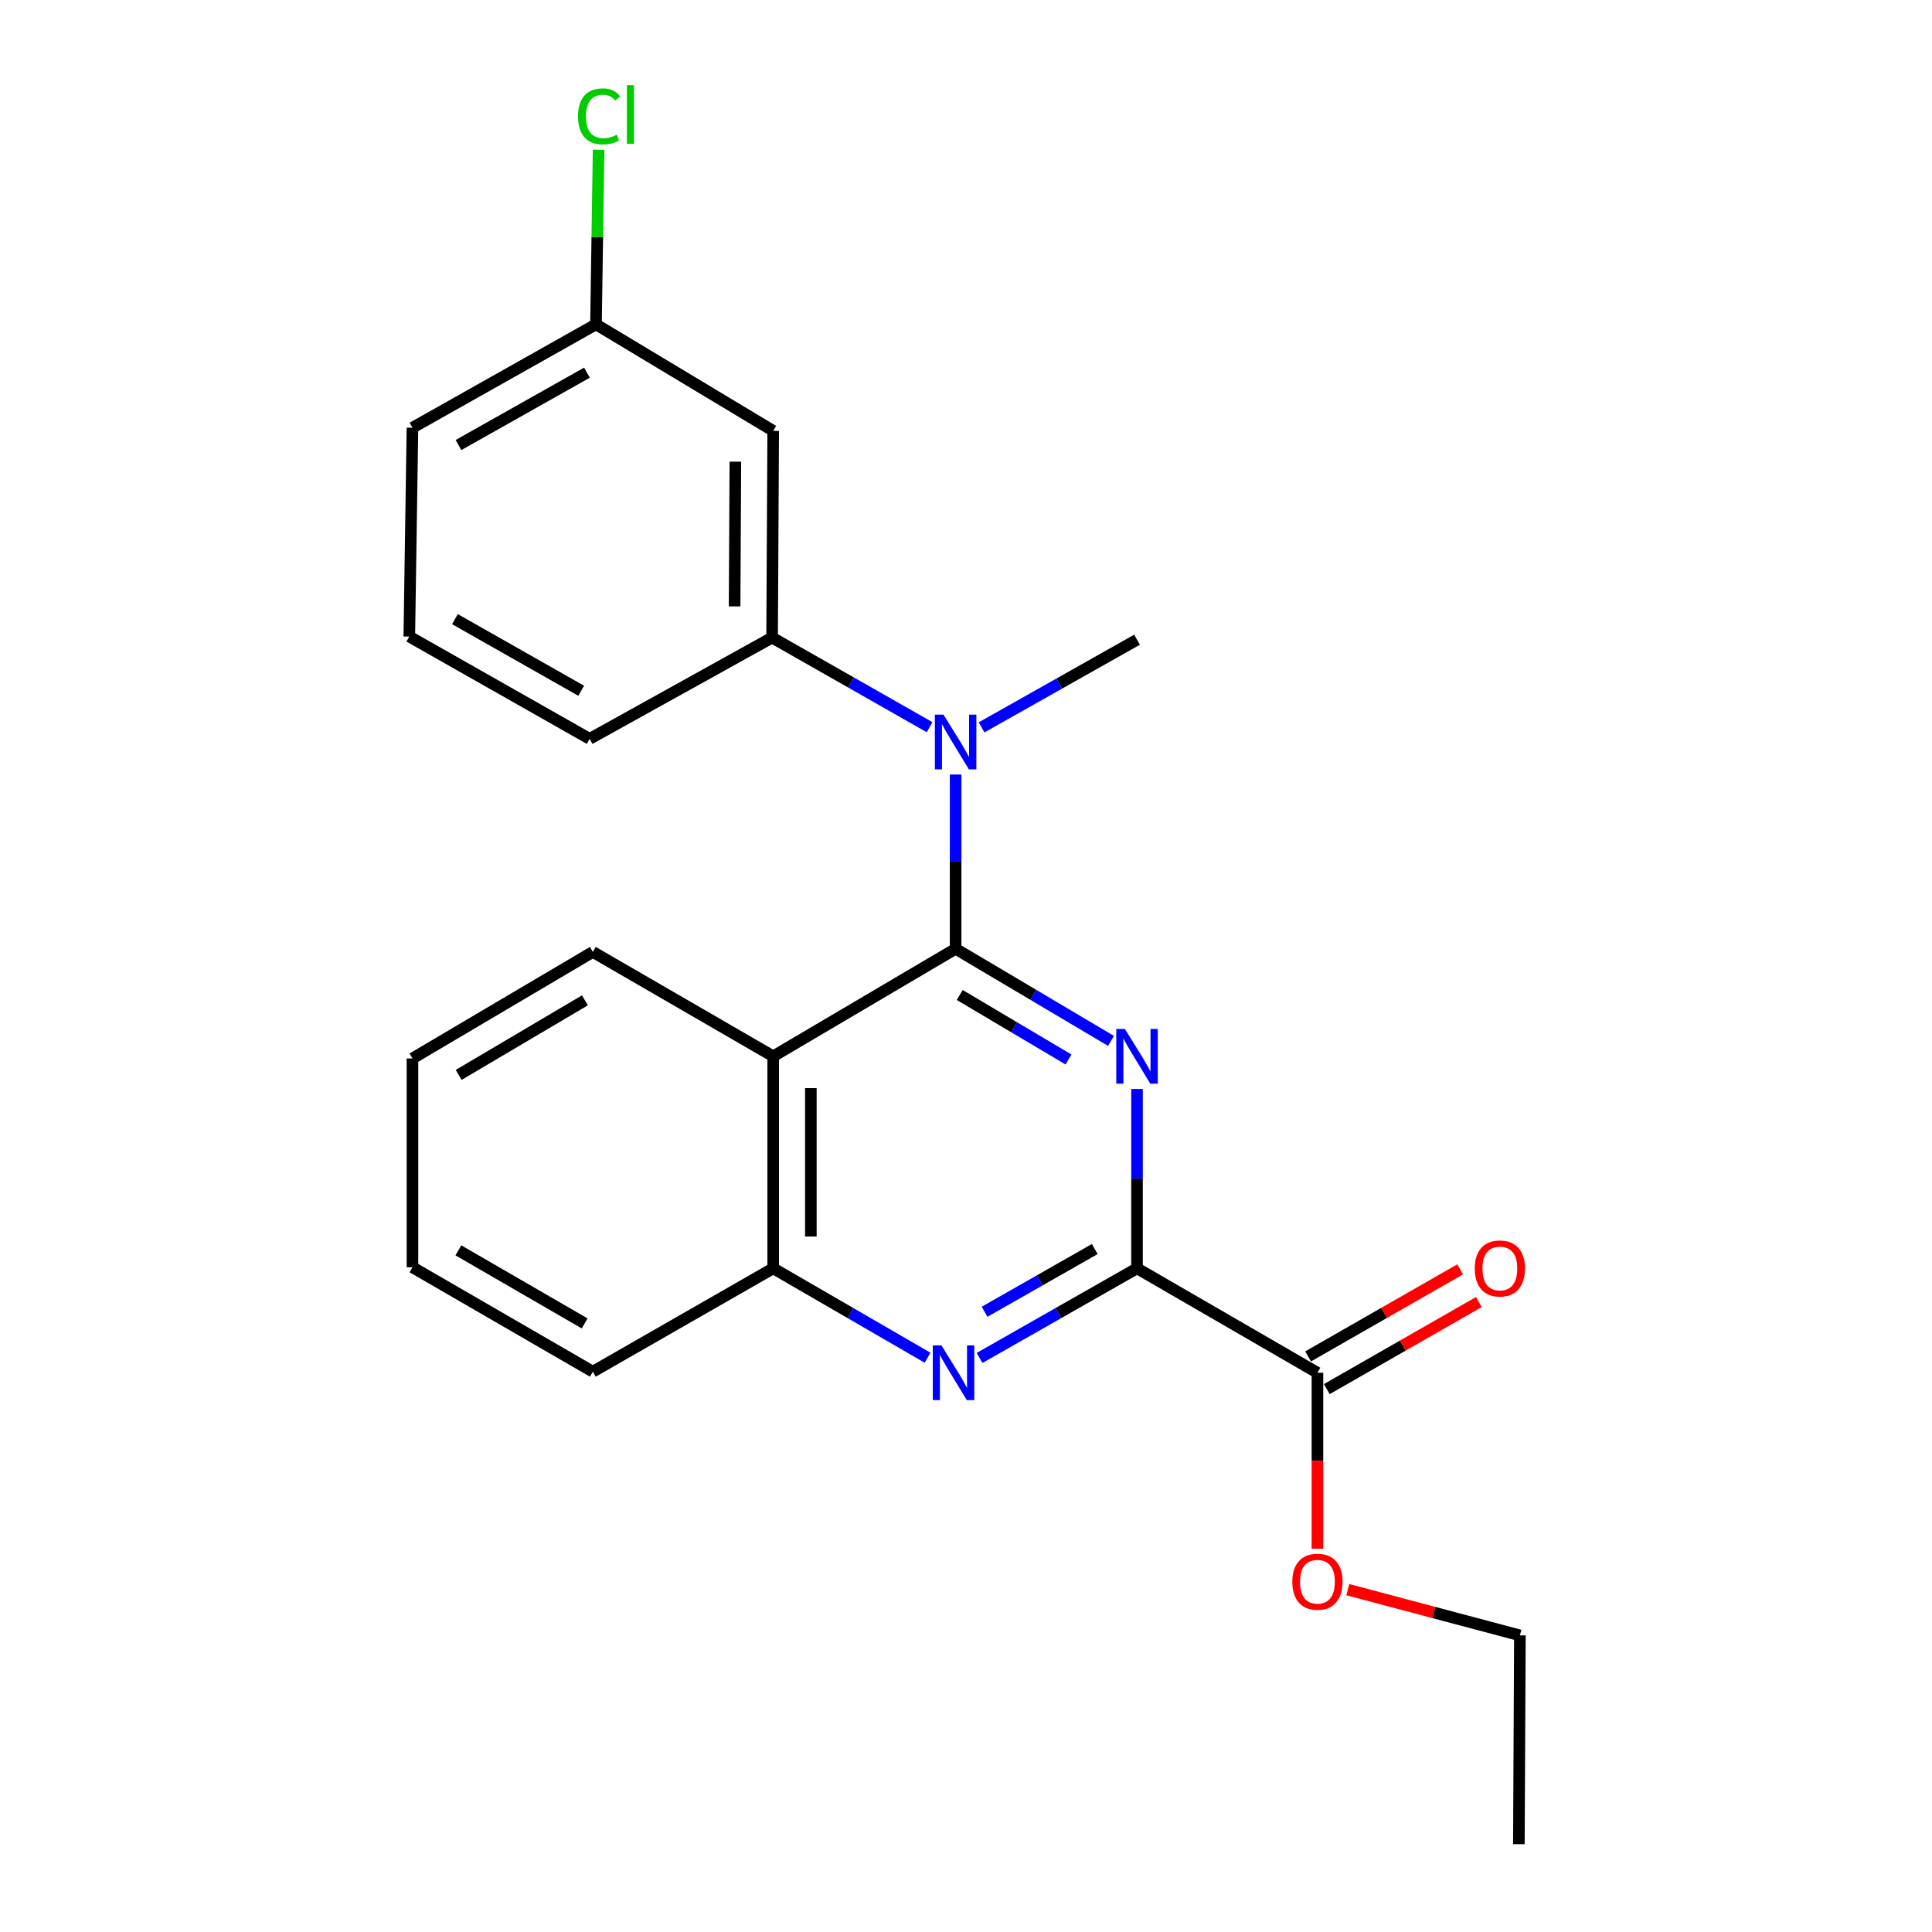 <?xml version='1.0' encoding='iso-8859-1'?>
<svg version='1.1' baseProfile='full'
              xmlns='http://www.w3.org/2000/svg'
                      xmlns:rdkit='http://www.rdkit.org/xml'
                      xmlns:xlink='http://www.w3.org/1999/xlink'
                  xml:space='preserve'
width='1000px' height='1000px' viewBox='0 0 1000 1000'>
<!-- END OF HEADER -->
<rect style='opacity:1.0;fill:#FFFFFF;stroke:none' width='1000' height='1000' x='0' y='0'> </rect>
<path class='bond-0' d='M 494.628,491.087 L 534.841,514.927' style='fill:none;fill-rule:evenodd;stroke:#000000;stroke-width:6px;stroke-linecap:butt;stroke-linejoin:miter;stroke-opacity:1' />
<path class='bond-0' d='M 534.841,514.927 L 575.053,538.767' style='fill:none;fill-rule:evenodd;stroke:#0000FF;stroke-width:6px;stroke-linecap:butt;stroke-linejoin:miter;stroke-opacity:1' />
<path class='bond-0' d='M 496.751,515.007 L 524.9,531.695' style='fill:none;fill-rule:evenodd;stroke:#000000;stroke-width:6px;stroke-linecap:butt;stroke-linejoin:miter;stroke-opacity:1' />
<path class='bond-0' d='M 524.9,531.695 L 553.048,548.383' style='fill:none;fill-rule:evenodd;stroke:#0000FF;stroke-width:6px;stroke-linecap:butt;stroke-linejoin:miter;stroke-opacity:1' />
<path class='bond-2' d='M 494.628,491.087 L 400.204,546.752' style='fill:none;fill-rule:evenodd;stroke:#000000;stroke-width:6px;stroke-linecap:butt;stroke-linejoin:miter;stroke-opacity:1' />
<path class='bond-4' d='M 494.628,491.087 L 494.628,445.99' style='fill:none;fill-rule:evenodd;stroke:#000000;stroke-width:6px;stroke-linecap:butt;stroke-linejoin:miter;stroke-opacity:1' />
<path class='bond-4' d='M 494.628,445.99 L 494.628,400.893' style='fill:none;fill-rule:evenodd;stroke:#0000FF;stroke-width:6px;stroke-linecap:butt;stroke-linejoin:miter;stroke-opacity:1' />
<path class='bond-1' d='M 588.522,563.655 L 588.522,610.067' style='fill:none;fill-rule:evenodd;stroke:#0000FF;stroke-width:6px;stroke-linecap:butt;stroke-linejoin:miter;stroke-opacity:1' />
<path class='bond-1' d='M 588.522,610.067 L 588.522,656.479' style='fill:none;fill-rule:evenodd;stroke:#000000;stroke-width:6px;stroke-linecap:butt;stroke-linejoin:miter;stroke-opacity:1' />
<path class='bond-6' d='M 588.522,656.479 L 681.907,710.541' style='fill:none;fill-rule:evenodd;stroke:#000000;stroke-width:6px;stroke-linecap:butt;stroke-linejoin:miter;stroke-opacity:1' />
<path class='bond-23' d='M 588.522,656.479 L 547.775,679.675' style='fill:none;fill-rule:evenodd;stroke:#000000;stroke-width:6px;stroke-linecap:butt;stroke-linejoin:miter;stroke-opacity:1' />
<path class='bond-23' d='M 547.775,679.675 L 507.028,702.871' style='fill:none;fill-rule:evenodd;stroke:#0000FF;stroke-width:6px;stroke-linecap:butt;stroke-linejoin:miter;stroke-opacity:1' />
<path class='bond-23' d='M 566.654,646.497 L 538.131,662.734' style='fill:none;fill-rule:evenodd;stroke:#000000;stroke-width:6px;stroke-linecap:butt;stroke-linejoin:miter;stroke-opacity:1' />
<path class='bond-23' d='M 538.131,662.734 L 509.608,678.972' style='fill:none;fill-rule:evenodd;stroke:#0000FF;stroke-width:6px;stroke-linecap:butt;stroke-linejoin:miter;stroke-opacity:1' />
<path class='bond-5' d='M 400.204,546.752 L 400.204,656.479' style='fill:none;fill-rule:evenodd;stroke:#000000;stroke-width:6px;stroke-linecap:butt;stroke-linejoin:miter;stroke-opacity:1' />
<path class='bond-5' d='M 419.697,563.211 L 419.697,640.02' style='fill:none;fill-rule:evenodd;stroke:#000000;stroke-width:6px;stroke-linecap:butt;stroke-linejoin:miter;stroke-opacity:1' />
<path class='bond-12' d='M 400.204,546.752 L 306.852,492.711' style='fill:none;fill-rule:evenodd;stroke:#000000;stroke-width:6px;stroke-linecap:butt;stroke-linejoin:miter;stroke-opacity:1' />
<path class='bond-3' d='M 480.119,702.759 L 440.162,679.619' style='fill:none;fill-rule:evenodd;stroke:#0000FF;stroke-width:6px;stroke-linecap:butt;stroke-linejoin:miter;stroke-opacity:1' />
<path class='bond-3' d='M 440.162,679.619 L 400.204,656.479' style='fill:none;fill-rule:evenodd;stroke:#000000;stroke-width:6px;stroke-linecap:butt;stroke-linejoin:miter;stroke-opacity:1' />
<path class='bond-7' d='M 481.156,376.392 L 440.398,353.204' style='fill:none;fill-rule:evenodd;stroke:#0000FF;stroke-width:6px;stroke-linecap:butt;stroke-linejoin:miter;stroke-opacity:1' />
<path class='bond-7' d='M 440.398,353.204 L 399.641,330.016' style='fill:none;fill-rule:evenodd;stroke:#000000;stroke-width:6px;stroke-linecap:butt;stroke-linejoin:miter;stroke-opacity:1' />
<path class='bond-14' d='M 508.063,376.483 L 548.293,353.802' style='fill:none;fill-rule:evenodd;stroke:#0000FF;stroke-width:6px;stroke-linecap:butt;stroke-linejoin:miter;stroke-opacity:1' />
<path class='bond-14' d='M 548.293,353.802 L 588.522,331.121' style='fill:none;fill-rule:evenodd;stroke:#000000;stroke-width:6px;stroke-linecap:butt;stroke-linejoin:miter;stroke-opacity:1' />
<path class='bond-16' d='M 400.204,656.479 L 306.852,709.978' style='fill:none;fill-rule:evenodd;stroke:#000000;stroke-width:6px;stroke-linecap:butt;stroke-linejoin:miter;stroke-opacity:1' />
<path class='bond-9' d='M 686.75,718.999 L 726.102,696.468' style='fill:none;fill-rule:evenodd;stroke:#000000;stroke-width:6px;stroke-linecap:butt;stroke-linejoin:miter;stroke-opacity:1' />
<path class='bond-9' d='M 726.102,696.468 L 765.454,673.938' style='fill:none;fill-rule:evenodd;stroke:#FF0000;stroke-width:6px;stroke-linecap:butt;stroke-linejoin:miter;stroke-opacity:1' />
<path class='bond-9' d='M 677.064,702.082 L 716.416,679.551' style='fill:none;fill-rule:evenodd;stroke:#000000;stroke-width:6px;stroke-linecap:butt;stroke-linejoin:miter;stroke-opacity:1' />
<path class='bond-9' d='M 716.416,679.551 L 755.768,657.021' style='fill:none;fill-rule:evenodd;stroke:#FF0000;stroke-width:6px;stroke-linecap:butt;stroke-linejoin:miter;stroke-opacity:1' />
<path class='bond-11' d='M 681.907,710.541 L 681.907,756.07' style='fill:none;fill-rule:evenodd;stroke:#000000;stroke-width:6px;stroke-linecap:butt;stroke-linejoin:miter;stroke-opacity:1' />
<path class='bond-11' d='M 681.907,756.07 L 681.907,801.599' style='fill:none;fill-rule:evenodd;stroke:#FF0000;stroke-width:6px;stroke-linecap:butt;stroke-linejoin:miter;stroke-opacity:1' />
<path class='bond-8' d='M 399.641,330.016 L 400.204,223.019' style='fill:none;fill-rule:evenodd;stroke:#000000;stroke-width:6px;stroke-linecap:butt;stroke-linejoin:miter;stroke-opacity:1' />
<path class='bond-8' d='M 380.232,313.864 L 380.626,238.966' style='fill:none;fill-rule:evenodd;stroke:#000000;stroke-width:6px;stroke-linecap:butt;stroke-linejoin:miter;stroke-opacity:1' />
<path class='bond-15' d='M 399.641,330.016 L 305.205,382.432' style='fill:none;fill-rule:evenodd;stroke:#000000;stroke-width:6px;stroke-linecap:butt;stroke-linejoin:miter;stroke-opacity:1' />
<path class='bond-10' d='M 400.204,223.019 L 308.476,167.884' style='fill:none;fill-rule:evenodd;stroke:#000000;stroke-width:6px;stroke-linecap:butt;stroke-linejoin:miter;stroke-opacity:1' />
<path class='bond-13' d='M 308.476,167.884 L 309.156,122.696' style='fill:none;fill-rule:evenodd;stroke:#000000;stroke-width:6px;stroke-linecap:butt;stroke-linejoin:miter;stroke-opacity:1' />
<path class='bond-13' d='M 309.156,122.696 L 309.837,77.507' style='fill:none;fill-rule:evenodd;stroke:#00CC00;stroke-width:6px;stroke-linecap:butt;stroke-linejoin:miter;stroke-opacity:1' />
<path class='bond-25' d='M 308.476,167.884 L 213.488,221.394' style='fill:none;fill-rule:evenodd;stroke:#000000;stroke-width:6px;stroke-linecap:butt;stroke-linejoin:miter;stroke-opacity:1' />
<path class='bond-25' d='M 303.796,192.895 L 237.304,230.352' style='fill:none;fill-rule:evenodd;stroke:#000000;stroke-width:6px;stroke-linecap:butt;stroke-linejoin:miter;stroke-opacity:1' />
<path class='bond-19' d='M 697.618,822.796 L 742.156,834.63' style='fill:none;fill-rule:evenodd;stroke:#FF0000;stroke-width:6px;stroke-linecap:butt;stroke-linejoin:miter;stroke-opacity:1' />
<path class='bond-19' d='M 742.156,834.63 L 786.695,846.465' style='fill:none;fill-rule:evenodd;stroke:#000000;stroke-width:6px;stroke-linecap:butt;stroke-linejoin:miter;stroke-opacity:1' />
<path class='bond-20' d='M 306.852,492.711 L 213.488,547.856' style='fill:none;fill-rule:evenodd;stroke:#000000;stroke-width:6px;stroke-linecap:butt;stroke-linejoin:miter;stroke-opacity:1' />
<path class='bond-20' d='M 302.761,517.768 L 237.407,556.369' style='fill:none;fill-rule:evenodd;stroke:#000000;stroke-width:6px;stroke-linecap:butt;stroke-linejoin:miter;stroke-opacity:1' />
<path class='bond-17' d='M 305.205,382.432 L 211.853,329.475' style='fill:none;fill-rule:evenodd;stroke:#000000;stroke-width:6px;stroke-linecap:butt;stroke-linejoin:miter;stroke-opacity:1' />
<path class='bond-17' d='M 300.821,357.533 L 235.474,320.463' style='fill:none;fill-rule:evenodd;stroke:#000000;stroke-width:6px;stroke-linecap:butt;stroke-linejoin:miter;stroke-opacity:1' />
<path class='bond-24' d='M 306.852,709.978 L 213.488,655.937' style='fill:none;fill-rule:evenodd;stroke:#000000;stroke-width:6px;stroke-linecap:butt;stroke-linejoin:miter;stroke-opacity:1' />
<path class='bond-24' d='M 302.612,685 L 237.258,647.172' style='fill:none;fill-rule:evenodd;stroke:#000000;stroke-width:6px;stroke-linecap:butt;stroke-linejoin:miter;stroke-opacity:1' />
<path class='bond-18' d='M 211.853,329.475 L 213.488,221.394' style='fill:none;fill-rule:evenodd;stroke:#000000;stroke-width:6px;stroke-linecap:butt;stroke-linejoin:miter;stroke-opacity:1' />
<path class='bond-21' d='M 786.695,846.465 L 786.165,954.545' style='fill:none;fill-rule:evenodd;stroke:#000000;stroke-width:6px;stroke-linecap:butt;stroke-linejoin:miter;stroke-opacity:1' />
<path class='bond-22' d='M 213.488,547.856 L 213.488,655.937' style='fill:none;fill-rule:evenodd;stroke:#000000;stroke-width:6px;stroke-linecap:butt;stroke-linejoin:miter;stroke-opacity:1' />
<path  class='atom-1' d='M 582.262 532.592
L 591.542 547.592
Q 592.462 549.072, 593.942 551.752
Q 595.422 554.432, 595.502 554.592
L 595.502 532.592
L 599.262 532.592
L 599.262 560.912
L 595.382 560.912
L 585.422 544.512
Q 584.262 542.592, 583.022 540.392
Q 581.822 538.192, 581.462 537.512
L 581.462 560.912
L 577.782 560.912
L 577.782 532.592
L 582.262 532.592
' fill='#0000FF'/>
<path  class='atom-4' d='M 487.296 696.381
L 496.576 711.381
Q 497.496 712.861, 498.976 715.541
Q 500.456 718.221, 500.536 718.381
L 500.536 696.381
L 504.296 696.381
L 504.296 724.701
L 500.416 724.701
L 490.456 708.301
Q 489.296 706.381, 488.056 704.181
Q 486.856 701.981, 486.496 701.301
L 486.496 724.701
L 482.816 724.701
L 482.816 696.381
L 487.296 696.381
' fill='#0000FF'/>
<path  class='atom-5' d='M 488.368 369.897
L 497.648 384.897
Q 498.568 386.377, 500.048 389.057
Q 501.528 391.737, 501.608 391.897
L 501.608 369.897
L 505.368 369.897
L 505.368 398.217
L 501.488 398.217
L 491.528 381.817
Q 490.368 379.897, 489.128 377.697
Q 487.928 375.497, 487.568 374.817
L 487.568 398.217
L 483.888 398.217
L 483.888 369.897
L 488.368 369.897
' fill='#0000FF'/>
<path  class='atom-10' d='M 763.331 656.559
Q 763.331 649.759, 766.691 645.959
Q 770.051 642.159, 776.331 642.159
Q 782.611 642.159, 785.971 645.959
Q 789.331 649.759, 789.331 656.559
Q 789.331 663.439, 785.931 667.359
Q 782.531 671.239, 776.331 671.239
Q 770.091 671.239, 766.691 667.359
Q 763.331 663.479, 763.331 656.559
M 776.331 668.039
Q 780.651 668.039, 782.971 665.159
Q 785.331 662.239, 785.331 656.559
Q 785.331 650.999, 782.971 648.199
Q 780.651 645.359, 776.331 645.359
Q 772.011 645.359, 769.651 648.159
Q 767.331 650.959, 767.331 656.559
Q 767.331 662.279, 769.651 665.159
Q 772.011 668.039, 776.331 668.039
' fill='#FF0000'/>
<path  class='atom-12' d='M 668.907 818.701
Q 668.907 811.901, 672.267 808.101
Q 675.627 804.301, 681.907 804.301
Q 688.187 804.301, 691.547 808.101
Q 694.907 811.901, 694.907 818.701
Q 694.907 825.581, 691.507 829.501
Q 688.107 833.381, 681.907 833.381
Q 675.667 833.381, 672.267 829.501
Q 668.907 825.621, 668.907 818.701
M 681.907 830.181
Q 686.227 830.181, 688.547 827.301
Q 690.907 824.381, 690.907 818.701
Q 690.907 813.141, 688.547 810.341
Q 686.227 807.501, 681.907 807.501
Q 677.587 807.501, 675.227 810.301
Q 672.907 813.101, 672.907 818.701
Q 672.907 824.421, 675.227 827.301
Q 677.587 830.181, 681.907 830.181
' fill='#FF0000'/>
<path  class='atom-14' d='M 299.191 60.231
Q 299.191 53.191, 302.471 49.511
Q 305.791 45.791, 312.071 45.791
Q 317.911 45.791, 321.031 49.911
L 318.391 52.071
Q 316.111 49.071, 312.071 49.071
Q 307.791 49.071, 305.511 51.951
Q 303.271 54.791, 303.271 60.231
Q 303.271 65.831, 305.591 68.711
Q 307.951 71.591, 312.511 71.591
Q 315.631 71.591, 319.271 69.711
L 320.391 72.711
Q 318.911 73.671, 316.671 74.231
Q 314.431 74.791, 311.951 74.791
Q 305.791 74.791, 302.471 71.031
Q 299.191 67.271, 299.191 60.231
' fill='#00CC00'/>
<path  class='atom-14' d='M 324.471 44.071
L 328.151 44.071
L 328.151 74.431
L 324.471 74.431
L 324.471 44.071
' fill='#00CC00'/>
</svg>
